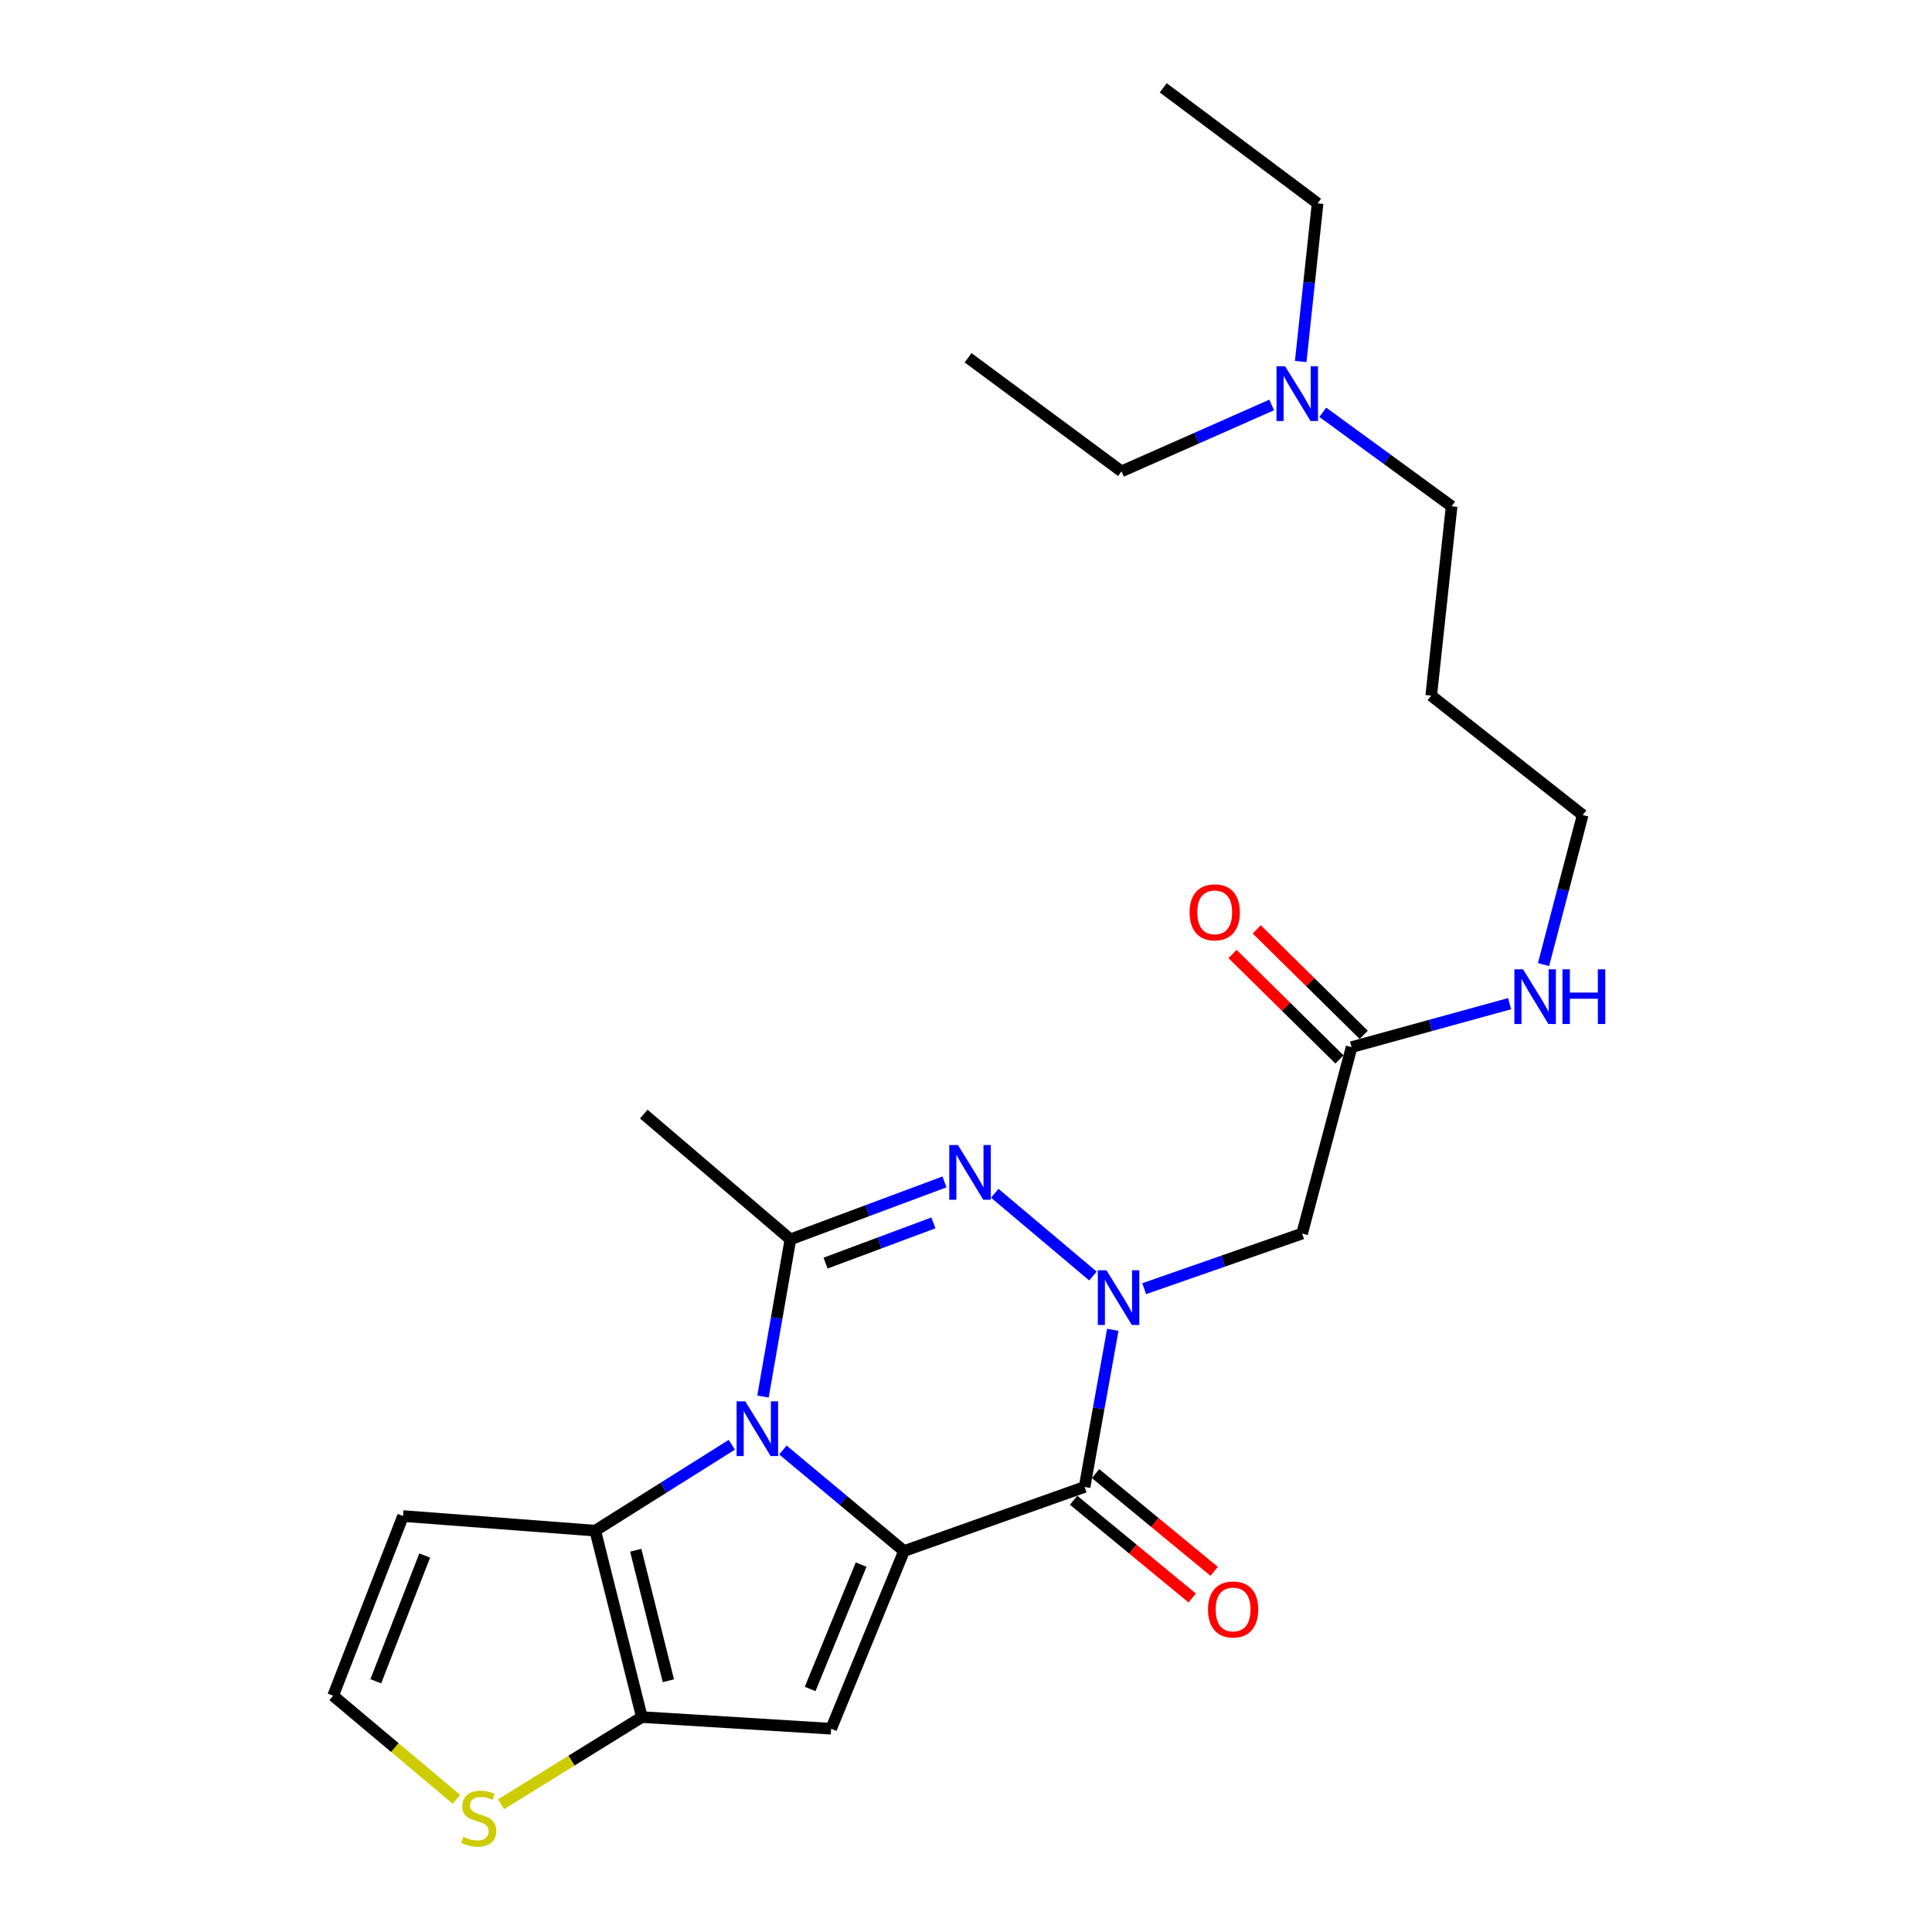 <?xml version='1.0' encoding='iso-8859-1'?>
<svg version='1.1' baseProfile='full'
              xmlns='http://www.w3.org/2000/svg'
                      xmlns:rdkit='http://www.rdkit.org/xml'
                      xmlns:xlink='http://www.w3.org/1999/xlink'
                  xml:space='preserve'
width='1000px' height='1000px' viewBox='0 0 1000 1000'>
<!-- END OF HEADER -->
<rect style='opacity:1.0;fill:#FFFFFF;stroke:none' width='1000' height='1000' x='0' y='0'> </rect>
<path class='bond-0' d='M 467.912,802.823 L 436.567,776.67' style='fill:none;fill-rule:evenodd;stroke:#000000;stroke-width:6px;stroke-linecap:butt;stroke-linejoin:miter;stroke-opacity:1' />
<path class='bond-0' d='M 436.567,776.67 L 405.223,750.516' style='fill:none;fill-rule:evenodd;stroke:#0000FF;stroke-width:6px;stroke-linecap:butt;stroke-linejoin:miter;stroke-opacity:1' />
<path class='bond-2' d='M 467.912,802.823 L 561.384,769.634' style='fill:none;fill-rule:evenodd;stroke:#000000;stroke-width:6px;stroke-linecap:butt;stroke-linejoin:miter;stroke-opacity:1' />
<path class='bond-5' d='M 467.912,802.823 L 430.205,894.786' style='fill:none;fill-rule:evenodd;stroke:#000000;stroke-width:6px;stroke-linecap:butt;stroke-linejoin:miter;stroke-opacity:1' />
<path class='bond-5' d='M 445.721,809.838 L 419.326,874.212' style='fill:none;fill-rule:evenodd;stroke:#000000;stroke-width:6px;stroke-linecap:butt;stroke-linejoin:miter;stroke-opacity:1' />
<path class='bond-4' d='M 394.916,722.845 L 402.012,682.169' style='fill:none;fill-rule:evenodd;stroke:#0000FF;stroke-width:6px;stroke-linecap:butt;stroke-linejoin:miter;stroke-opacity:1' />
<path class='bond-4' d='M 402.012,682.169 L 409.108,641.493' style='fill:none;fill-rule:evenodd;stroke:#000000;stroke-width:6px;stroke-linecap:butt;stroke-linejoin:miter;stroke-opacity:1' />
<path class='bond-6' d='M 378.794,747.804 L 343.447,770.032' style='fill:none;fill-rule:evenodd;stroke:#0000FF;stroke-width:6px;stroke-linecap:butt;stroke-linejoin:miter;stroke-opacity:1' />
<path class='bond-6' d='M 343.447,770.032 L 308.1,792.26' style='fill:none;fill-rule:evenodd;stroke:#000000;stroke-width:6px;stroke-linecap:butt;stroke-linejoin:miter;stroke-opacity:1' />
<path class='bond-1' d='M 575.979,688.303 L 568.681,728.968' style='fill:none;fill-rule:evenodd;stroke:#0000FF;stroke-width:6px;stroke-linecap:butt;stroke-linejoin:miter;stroke-opacity:1' />
<path class='bond-1' d='M 568.681,728.968 L 561.384,769.634' style='fill:none;fill-rule:evenodd;stroke:#000000;stroke-width:6px;stroke-linecap:butt;stroke-linejoin:miter;stroke-opacity:1' />
<path class='bond-3' d='M 565.712,660.479 L 514.895,617.634' style='fill:none;fill-rule:evenodd;stroke:#0000FF;stroke-width:6px;stroke-linecap:butt;stroke-linejoin:miter;stroke-opacity:1' />
<path class='bond-8' d='M 592.222,667.026 L 633.095,652.755' style='fill:none;fill-rule:evenodd;stroke:#0000FF;stroke-width:6px;stroke-linecap:butt;stroke-linejoin:miter;stroke-opacity:1' />
<path class='bond-8' d='M 633.095,652.755 L 673.968,638.485' style='fill:none;fill-rule:evenodd;stroke:#000000;stroke-width:6px;stroke-linecap:butt;stroke-linejoin:miter;stroke-opacity:1' />
<path class='bond-13' d='M 555.702,776.53 L 586.393,801.818' style='fill:none;fill-rule:evenodd;stroke:#000000;stroke-width:6px;stroke-linecap:butt;stroke-linejoin:miter;stroke-opacity:1' />
<path class='bond-13' d='M 586.393,801.818 L 617.084,827.107' style='fill:none;fill-rule:evenodd;stroke:#FF0000;stroke-width:6px;stroke-linecap:butt;stroke-linejoin:miter;stroke-opacity:1' />
<path class='bond-13' d='M 567.066,762.738 L 597.757,788.027' style='fill:none;fill-rule:evenodd;stroke:#000000;stroke-width:6px;stroke-linecap:butt;stroke-linejoin:miter;stroke-opacity:1' />
<path class='bond-13' d='M 597.757,788.027 L 628.448,813.315' style='fill:none;fill-rule:evenodd;stroke:#FF0000;stroke-width:6px;stroke-linecap:butt;stroke-linejoin:miter;stroke-opacity:1' />
<path class='bond-26' d='M 488.853,611.754 L 448.981,626.624' style='fill:none;fill-rule:evenodd;stroke:#0000FF;stroke-width:6px;stroke-linecap:butt;stroke-linejoin:miter;stroke-opacity:1' />
<path class='bond-26' d='M 448.981,626.624 L 409.108,641.493' style='fill:none;fill-rule:evenodd;stroke:#000000;stroke-width:6px;stroke-linecap:butt;stroke-linejoin:miter;stroke-opacity:1' />
<path class='bond-26' d='M 483.136,632.959 L 455.225,643.368' style='fill:none;fill-rule:evenodd;stroke:#0000FF;stroke-width:6px;stroke-linecap:butt;stroke-linejoin:miter;stroke-opacity:1' />
<path class='bond-26' d='M 455.225,643.368 L 427.314,653.776' style='fill:none;fill-rule:evenodd;stroke:#000000;stroke-width:6px;stroke-linecap:butt;stroke-linejoin:miter;stroke-opacity:1' />
<path class='bond-16' d='M 409.108,641.493 L 333.218,576.653' style='fill:none;fill-rule:evenodd;stroke:#000000;stroke-width:6px;stroke-linecap:butt;stroke-linejoin:miter;stroke-opacity:1' />
<path class='bond-7' d='M 430.205,894.786 L 332.225,888.76' style='fill:none;fill-rule:evenodd;stroke:#000000;stroke-width:6px;stroke-linecap:butt;stroke-linejoin:miter;stroke-opacity:1' />
<path class='bond-10' d='M 308.1,792.26 L 208.602,784.705' style='fill:none;fill-rule:evenodd;stroke:#000000;stroke-width:6px;stroke-linecap:butt;stroke-linejoin:miter;stroke-opacity:1' />
<path class='bond-25' d='M 308.1,792.26 L 332.225,888.76' style='fill:none;fill-rule:evenodd;stroke:#000000;stroke-width:6px;stroke-linecap:butt;stroke-linejoin:miter;stroke-opacity:1' />
<path class='bond-25' d='M 329.056,802.401 L 345.944,869.951' style='fill:none;fill-rule:evenodd;stroke:#000000;stroke-width:6px;stroke-linecap:butt;stroke-linejoin:miter;stroke-opacity:1' />
<path class='bond-9' d='M 332.225,888.76 L 295.793,911.312' style='fill:none;fill-rule:evenodd;stroke:#000000;stroke-width:6px;stroke-linecap:butt;stroke-linejoin:miter;stroke-opacity:1' />
<path class='bond-9' d='M 295.793,911.312 L 259.36,933.864' style='fill:none;fill-rule:evenodd;stroke:#CCCC00;stroke-width:6px;stroke-linecap:butt;stroke-linejoin:miter;stroke-opacity:1' />
<path class='bond-11' d='M 673.968,638.485 L 699.582,541.994' style='fill:none;fill-rule:evenodd;stroke:#000000;stroke-width:6px;stroke-linecap:butt;stroke-linejoin:miter;stroke-opacity:1' />
<path class='bond-12' d='M 236.256,931.324 L 204.34,904.507' style='fill:none;fill-rule:evenodd;stroke:#CCCC00;stroke-width:6px;stroke-linecap:butt;stroke-linejoin:miter;stroke-opacity:1' />
<path class='bond-12' d='M 204.34,904.507 L 172.424,877.69' style='fill:none;fill-rule:evenodd;stroke:#000000;stroke-width:6px;stroke-linecap:butt;stroke-linejoin:miter;stroke-opacity:1' />
<path class='bond-27' d='M 208.602,784.705 L 172.424,877.69' style='fill:none;fill-rule:evenodd;stroke:#000000;stroke-width:6px;stroke-linecap:butt;stroke-linejoin:miter;stroke-opacity:1' />
<path class='bond-27' d='M 219.829,805.132 L 194.505,870.222' style='fill:none;fill-rule:evenodd;stroke:#000000;stroke-width:6px;stroke-linecap:butt;stroke-linejoin:miter;stroke-opacity:1' />
<path class='bond-14' d='M 705.855,535.632 L 678.176,508.34' style='fill:none;fill-rule:evenodd;stroke:#000000;stroke-width:6px;stroke-linecap:butt;stroke-linejoin:miter;stroke-opacity:1' />
<path class='bond-14' d='M 678.176,508.34 L 650.496,481.049' style='fill:none;fill-rule:evenodd;stroke:#FF0000;stroke-width:6px;stroke-linecap:butt;stroke-linejoin:miter;stroke-opacity:1' />
<path class='bond-14' d='M 693.308,548.357 L 665.629,521.065' style='fill:none;fill-rule:evenodd;stroke:#000000;stroke-width:6px;stroke-linecap:butt;stroke-linejoin:miter;stroke-opacity:1' />
<path class='bond-14' d='M 665.629,521.065 L 637.949,493.774' style='fill:none;fill-rule:evenodd;stroke:#FF0000;stroke-width:6px;stroke-linecap:butt;stroke-linejoin:miter;stroke-opacity:1' />
<path class='bond-15' d='M 699.582,541.994 L 740.481,530.745' style='fill:none;fill-rule:evenodd;stroke:#000000;stroke-width:6px;stroke-linecap:butt;stroke-linejoin:miter;stroke-opacity:1' />
<path class='bond-15' d='M 740.481,530.745 L 781.38,519.495' style='fill:none;fill-rule:evenodd;stroke:#0000FF;stroke-width:6px;stroke-linecap:butt;stroke-linejoin:miter;stroke-opacity:1' />
<path class='bond-19' d='M 798.926,499.274 L 809.06,460.565' style='fill:none;fill-rule:evenodd;stroke:#0000FF;stroke-width:6px;stroke-linecap:butt;stroke-linejoin:miter;stroke-opacity:1' />
<path class='bond-19' d='M 809.06,460.565 L 819.195,421.855' style='fill:none;fill-rule:evenodd;stroke:#000000;stroke-width:6px;stroke-linecap:butt;stroke-linejoin:miter;stroke-opacity:1' />
<path class='bond-17' d='M 684.669,213.397 L 718.013,237.726' style='fill:none;fill-rule:evenodd;stroke:#0000FF;stroke-width:6px;stroke-linecap:butt;stroke-linejoin:miter;stroke-opacity:1' />
<path class='bond-17' d='M 718.013,237.726 L 751.356,262.054' style='fill:none;fill-rule:evenodd;stroke:#000000;stroke-width:6px;stroke-linecap:butt;stroke-linejoin:miter;stroke-opacity:1' />
<path class='bond-21' d='M 673.235,187.12 L 677.612,146.186' style='fill:none;fill-rule:evenodd;stroke:#0000FF;stroke-width:6px;stroke-linecap:butt;stroke-linejoin:miter;stroke-opacity:1' />
<path class='bond-21' d='M 677.612,146.186 L 681.989,105.251' style='fill:none;fill-rule:evenodd;stroke:#000000;stroke-width:6px;stroke-linecap:butt;stroke-linejoin:miter;stroke-opacity:1' />
<path class='bond-22' d='M 658.229,209.605 L 619.362,226.79' style='fill:none;fill-rule:evenodd;stroke:#0000FF;stroke-width:6px;stroke-linecap:butt;stroke-linejoin:miter;stroke-opacity:1' />
<path class='bond-22' d='M 619.362,226.79 L 580.495,243.975' style='fill:none;fill-rule:evenodd;stroke:#000000;stroke-width:6px;stroke-linecap:butt;stroke-linejoin:miter;stroke-opacity:1' />
<path class='bond-18' d='M 740.793,360.054 L 819.195,421.855' style='fill:none;fill-rule:evenodd;stroke:#000000;stroke-width:6px;stroke-linecap:butt;stroke-linejoin:miter;stroke-opacity:1' />
<path class='bond-20' d='M 740.793,360.054 L 751.356,262.054' style='fill:none;fill-rule:evenodd;stroke:#000000;stroke-width:6px;stroke-linecap:butt;stroke-linejoin:miter;stroke-opacity:1' />
<path class='bond-23' d='M 681.989,105.251 L 602.089,45.455' style='fill:none;fill-rule:evenodd;stroke:#000000;stroke-width:6px;stroke-linecap:butt;stroke-linejoin:miter;stroke-opacity:1' />
<path class='bond-24' d='M 580.495,243.975 L 501.081,185.181' style='fill:none;fill-rule:evenodd;stroke:#000000;stroke-width:6px;stroke-linecap:butt;stroke-linejoin:miter;stroke-opacity:1' />
<path  class='atom-1' d='M 385.752 725.332
L 395.032 740.332
Q 395.952 741.812, 397.432 744.492
Q 398.912 747.172, 398.992 747.332
L 398.992 725.332
L 402.752 725.332
L 402.752 753.652
L 398.872 753.652
L 388.912 737.252
Q 387.752 735.332, 386.512 733.132
Q 385.312 730.932, 384.952 730.252
L 384.952 753.652
L 381.272 753.652
L 381.272 725.332
L 385.752 725.332
' fill='#0000FF'/>
<path  class='atom-2' d='M 572.706 657.494
L 581.986 672.494
Q 582.906 673.974, 584.386 676.654
Q 585.866 679.334, 585.946 679.494
L 585.946 657.494
L 589.706 657.494
L 589.706 685.814
L 585.826 685.814
L 575.866 669.414
Q 574.706 667.494, 573.466 665.294
Q 572.266 663.094, 571.906 662.414
L 571.906 685.814
L 568.226 685.814
L 568.226 657.494
L 572.706 657.494
' fill='#0000FF'/>
<path  class='atom-4' d='M 495.814 592.664
L 505.094 607.664
Q 506.014 609.144, 507.494 611.824
Q 508.974 614.504, 509.054 614.664
L 509.054 592.664
L 512.814 592.664
L 512.814 620.984
L 508.934 620.984
L 498.974 604.584
Q 497.814 602.664, 496.574 600.464
Q 495.374 598.264, 495.014 597.584
L 495.014 620.984
L 491.334 620.984
L 491.334 592.664
L 495.814 592.664
' fill='#0000FF'/>
<path  class='atom-10' d='M 239.798 950.741
Q 240.118 950.861, 241.438 951.421
Q 242.758 951.981, 244.198 952.341
Q 245.678 952.661, 247.118 952.661
Q 249.798 952.661, 251.358 951.381
Q 252.918 950.061, 252.918 947.781
Q 252.918 946.221, 252.118 945.261
Q 251.358 944.301, 250.158 943.781
Q 248.958 943.261, 246.958 942.661
Q 244.438 941.901, 242.918 941.181
Q 241.438 940.461, 240.358 938.941
Q 239.318 937.421, 239.318 934.861
Q 239.318 931.301, 241.718 929.101
Q 244.158 926.901, 248.958 926.901
Q 252.238 926.901, 255.958 928.461
L 255.038 931.541
Q 251.638 930.141, 249.078 930.141
Q 246.318 930.141, 244.798 931.301
Q 243.278 932.421, 243.318 934.381
Q 243.318 935.901, 244.078 936.821
Q 244.878 937.741, 245.998 938.261
Q 247.158 938.781, 249.078 939.381
Q 251.638 940.181, 253.158 940.981
Q 254.678 941.781, 255.758 943.421
Q 256.878 945.021, 256.878 947.781
Q 256.878 951.701, 254.238 953.821
Q 251.638 955.901, 247.278 955.901
Q 244.758 955.901, 242.838 955.341
Q 240.958 954.821, 238.718 953.901
L 239.798 950.741
' fill='#CCCC00'/>
<path  class='atom-14' d='M 625.257 833.055
Q 625.257 826.255, 628.617 822.455
Q 631.977 818.655, 638.257 818.655
Q 644.537 818.655, 647.897 822.455
Q 651.257 826.255, 651.257 833.055
Q 651.257 839.935, 647.857 843.855
Q 644.457 847.735, 638.257 847.735
Q 632.017 847.735, 628.617 843.855
Q 625.257 839.975, 625.257 833.055
M 638.257 844.535
Q 642.577 844.535, 644.897 841.655
Q 647.257 838.735, 647.257 833.055
Q 647.257 827.495, 644.897 824.695
Q 642.577 821.855, 638.257 821.855
Q 633.937 821.855, 631.577 824.655
Q 629.257 827.455, 629.257 833.055
Q 629.257 838.775, 631.577 841.655
Q 633.937 844.535, 638.257 844.535
' fill='#FF0000'/>
<path  class='atom-15' d='M 615.736 472.221
Q 615.736 465.421, 619.096 461.621
Q 622.456 457.821, 628.736 457.821
Q 635.016 457.821, 638.376 461.621
Q 641.736 465.421, 641.736 472.221
Q 641.736 479.101, 638.336 483.021
Q 634.936 486.901, 628.736 486.901
Q 622.496 486.901, 619.096 483.021
Q 615.736 479.141, 615.736 472.221
M 628.736 483.701
Q 633.056 483.701, 635.376 480.821
Q 637.736 477.901, 637.736 472.221
Q 637.736 466.661, 635.376 463.861
Q 633.056 461.021, 628.736 461.021
Q 624.416 461.021, 622.056 463.821
Q 619.736 466.621, 619.736 472.221
Q 619.736 477.941, 622.056 480.821
Q 624.416 483.701, 628.736 483.701
' fill='#FF0000'/>
<path  class='atom-16' d='M 788.323 501.704
L 797.603 516.704
Q 798.523 518.184, 800.003 520.864
Q 801.483 523.544, 801.563 523.704
L 801.563 501.704
L 805.323 501.704
L 805.323 530.024
L 801.443 530.024
L 791.483 513.624
Q 790.323 511.704, 789.083 509.504
Q 787.883 507.304, 787.523 506.624
L 787.523 530.024
L 783.843 530.024
L 783.843 501.704
L 788.323 501.704
' fill='#0000FF'/>
<path  class='atom-16' d='M 808.723 501.704
L 812.563 501.704
L 812.563 513.744
L 827.043 513.744
L 827.043 501.704
L 830.883 501.704
L 830.883 530.024
L 827.043 530.024
L 827.043 516.944
L 812.563 516.944
L 812.563 530.024
L 808.723 530.024
L 808.723 501.704
' fill='#0000FF'/>
<path  class='atom-18' d='M 665.196 189.597
L 674.476 204.597
Q 675.396 206.077, 676.876 208.757
Q 678.356 211.437, 678.436 211.597
L 678.436 189.597
L 682.196 189.597
L 682.196 217.917
L 678.316 217.917
L 668.356 201.517
Q 667.196 199.597, 665.956 197.397
Q 664.756 195.197, 664.396 194.517
L 664.396 217.917
L 660.716 217.917
L 660.716 189.597
L 665.196 189.597
' fill='#0000FF'/>
</svg>
